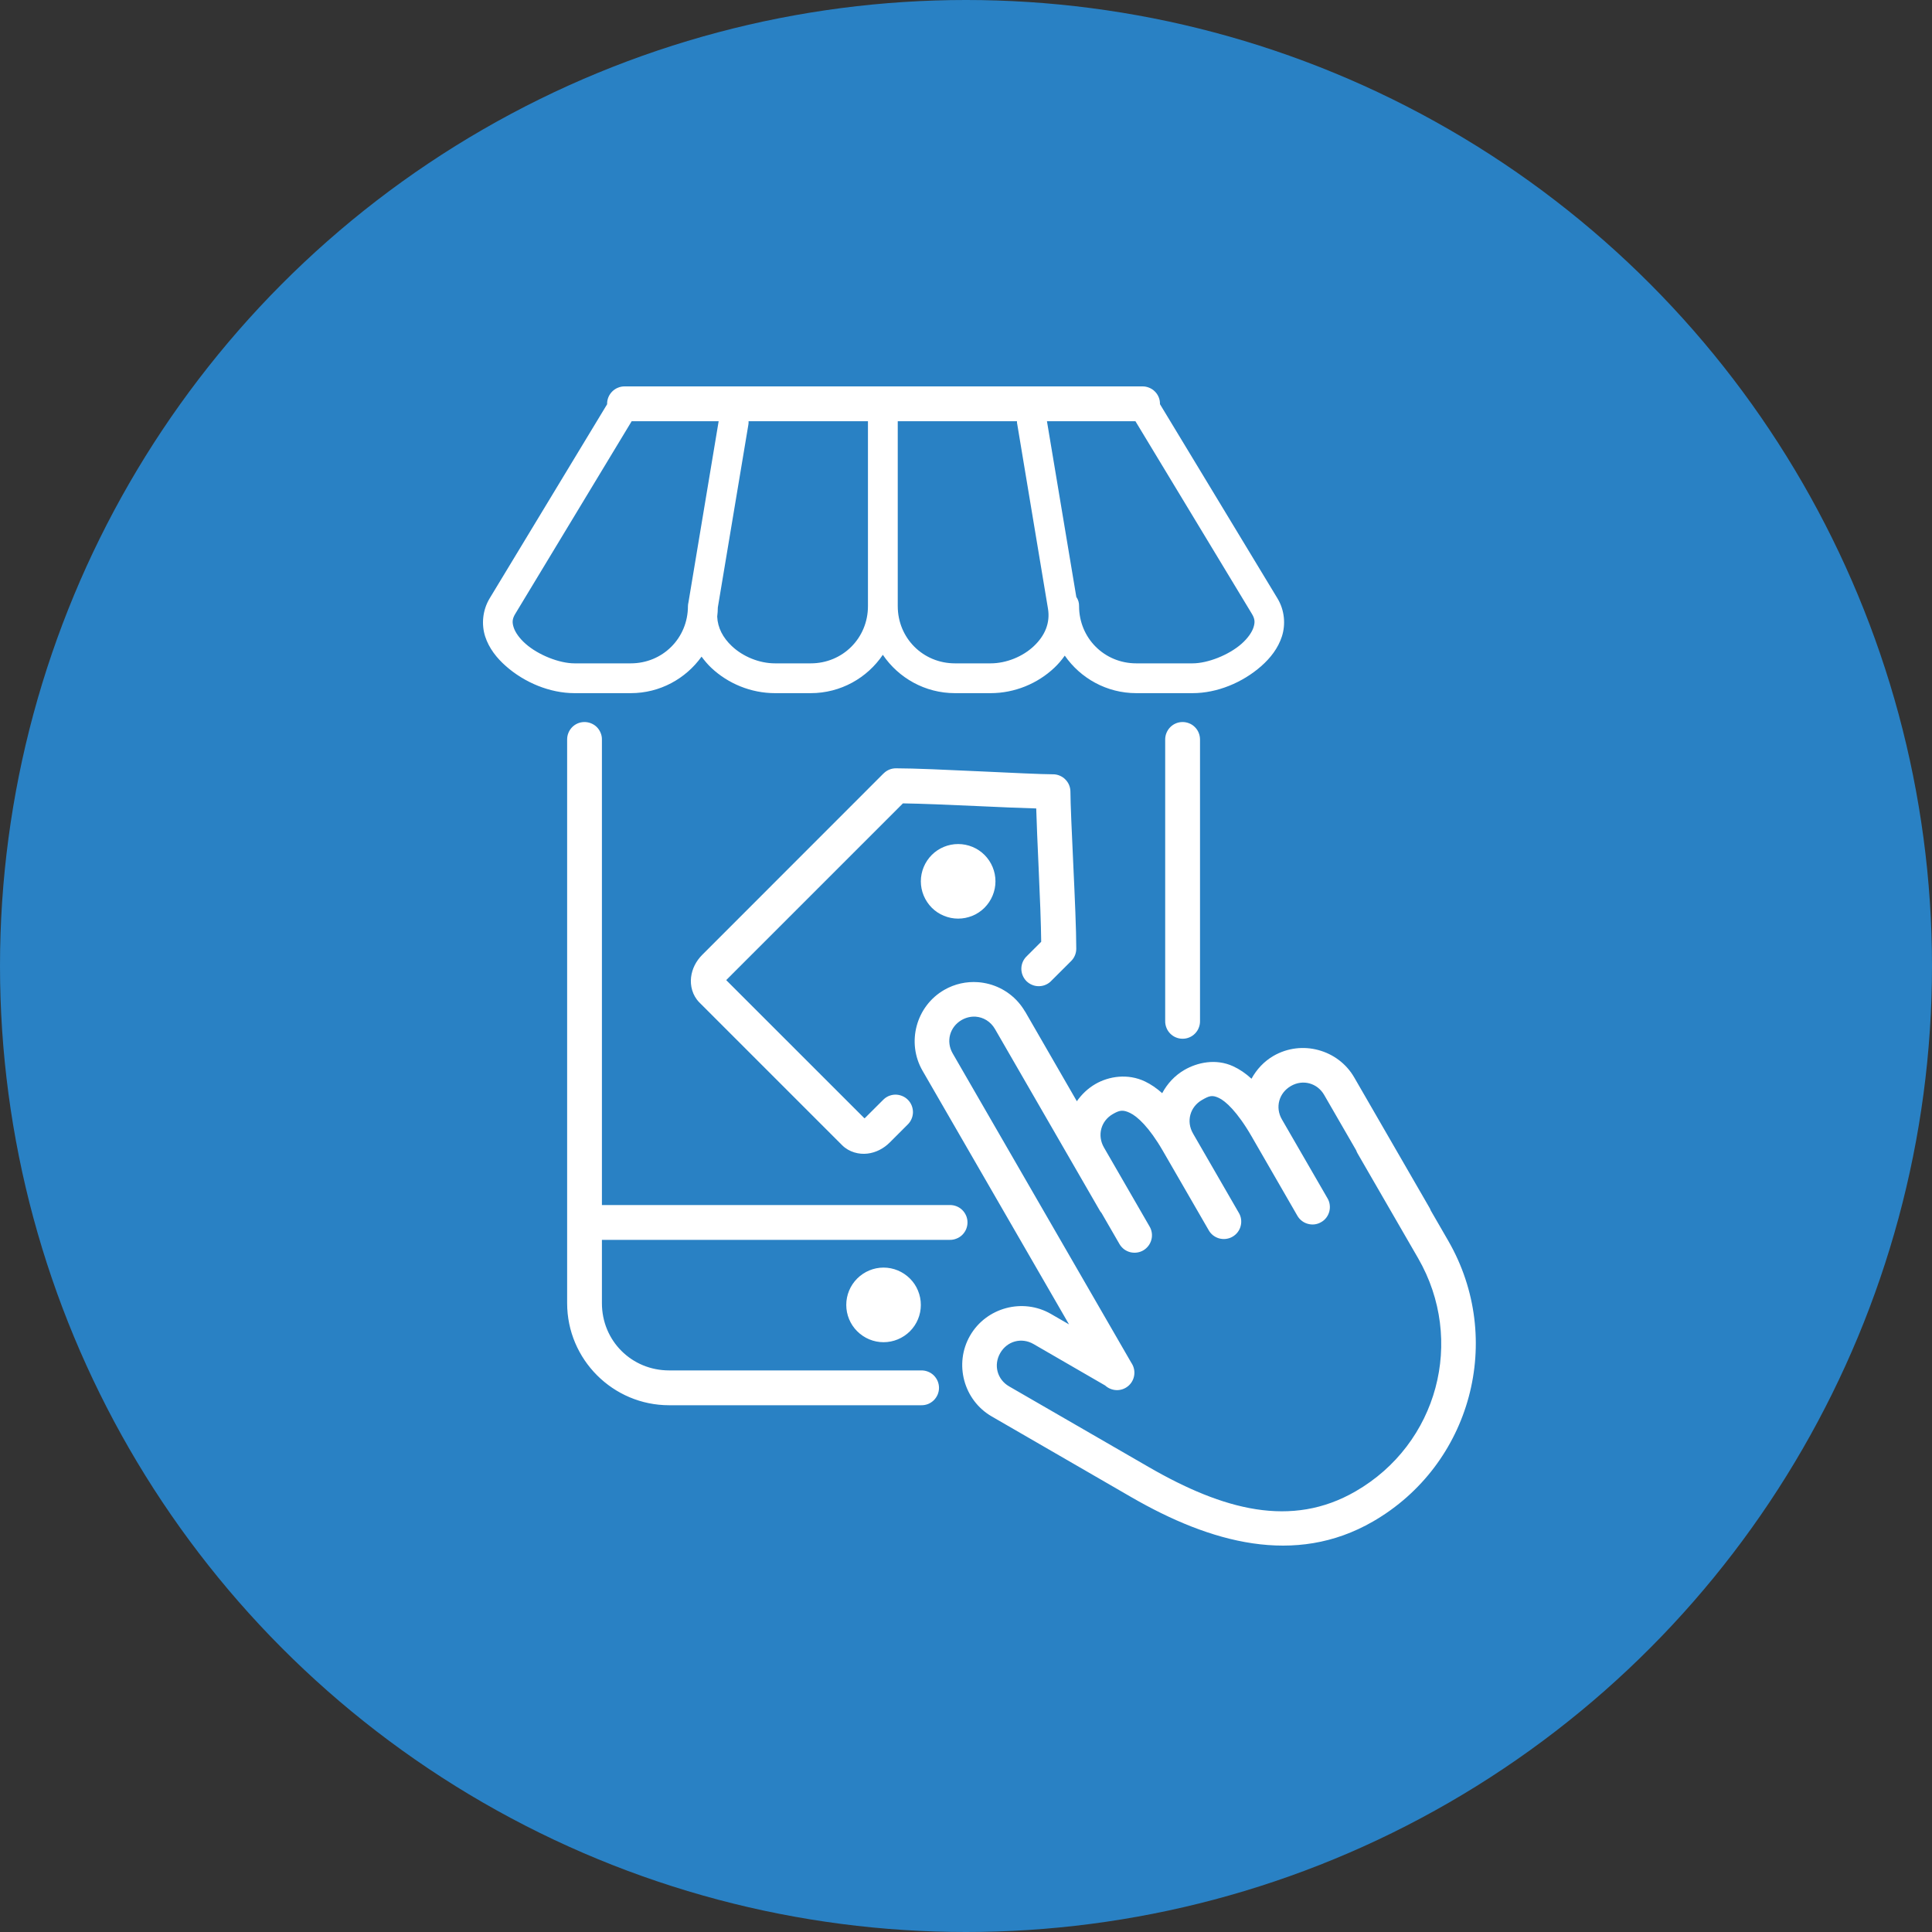 <svg width="40" height="40" viewBox="0 0 40 40" fill="none" xmlns="http://www.w3.org/2000/svg">
<rect x="0" y="0" width="40" height="40" fill="#333333" stroke="none"/>
<circle cx="20" cy="20" r="20" fill="#2981C4"/>
<path d="M12.935 8C12.887 7.999 12.839 8.008 12.794 8.027C12.749 8.045 12.708 8.072 12.674 8.107C12.64 8.141 12.613 8.182 12.595 8.227C12.577 8.272 12.568 8.32 12.57 8.369L10.138 12.388C9.988 12.637 9.966 12.93 10.044 13.175C10.123 13.42 10.283 13.623 10.475 13.792C10.859 14.131 11.384 14.351 11.895 14.351H13.059C13.663 14.351 14.197 14.052 14.525 13.595C14.586 13.677 14.652 13.756 14.726 13.826C15.073 14.153 15.548 14.351 16.046 14.351H16.785C17.405 14.351 17.954 14.036 18.278 13.557C18.603 14.036 19.151 14.351 19.772 14.351H20.509C21.007 14.351 21.482 14.153 21.828 13.826C21.909 13.75 21.981 13.665 22.045 13.574C22.371 14.043 22.913 14.351 23.526 14.351H24.69C25.201 14.351 25.727 14.131 26.112 13.792C26.304 13.623 26.462 13.42 26.541 13.175C26.619 12.93 26.599 12.637 26.448 12.388L24.016 8.368C24.017 8.32 24.009 8.272 23.991 8.227C23.973 8.182 23.946 8.141 23.912 8.107C23.878 8.072 23.837 8.045 23.792 8.027C23.747 8.008 23.699 7.999 23.651 8H12.935ZM13.078 8.721H14.879L14.254 12.47C14.247 12.496 14.244 12.523 14.243 12.549C14.243 13.211 13.721 13.734 13.059 13.734H11.895C11.579 13.734 11.145 13.561 10.883 13.33C10.751 13.214 10.666 13.089 10.634 12.987C10.602 12.886 10.604 12.814 10.668 12.709L13.078 8.721ZM15.498 8.721H17.97C17.97 8.726 17.97 8.732 17.97 8.737C17.97 8.739 17.97 8.741 17.97 8.743V12.55C17.97 13.211 17.447 13.734 16.786 13.734H16.046C15.717 13.734 15.379 13.592 15.152 13.377C14.967 13.203 14.858 12.996 14.849 12.766C14.857 12.704 14.861 12.64 14.862 12.576L15.494 8.794C15.498 8.77 15.5 8.746 15.498 8.721L15.498 8.721ZM18.587 8.721H21.055C21.054 8.745 21.057 8.77 21.063 8.794L21.697 12.6C21.747 12.897 21.633 13.162 21.405 13.377C21.178 13.592 20.838 13.734 20.509 13.734H19.772C19.11 13.734 18.587 13.211 18.587 12.549V8.743C18.587 8.736 18.587 8.728 18.587 8.721ZM21.676 8.721H23.508L25.919 12.709C25.983 12.814 25.985 12.886 25.953 12.987C25.921 13.089 25.835 13.214 25.704 13.33C25.441 13.561 25.006 13.734 24.69 13.734H23.526C22.864 13.734 22.341 13.211 22.341 12.549C22.343 12.481 22.323 12.414 22.284 12.359L21.676 8.721ZM12.095 14.949C12 14.95 11.909 14.99 11.843 15.058C11.777 15.127 11.741 15.218 11.742 15.313V26.981C11.742 28.146 12.69 29.094 13.854 29.094H19.073C19.121 29.095 19.169 29.086 19.214 29.069C19.258 29.051 19.299 29.024 19.333 28.991C19.367 28.957 19.394 28.917 19.413 28.873C19.431 28.829 19.441 28.782 19.441 28.734C19.441 28.686 19.431 28.638 19.413 28.594C19.394 28.55 19.367 28.51 19.333 28.476C19.299 28.443 19.258 28.416 19.214 28.399C19.169 28.381 19.121 28.372 19.073 28.373H13.854C13.076 28.373 12.462 27.759 12.462 26.981V25.67H19.663C19.711 25.671 19.759 25.662 19.803 25.644C19.848 25.627 19.889 25.6 19.923 25.567C19.957 25.533 19.984 25.493 20.003 25.449C20.021 25.405 20.031 25.357 20.031 25.309C20.031 25.261 20.021 25.214 20.003 25.17C19.984 25.126 19.957 25.085 19.923 25.052C19.889 25.018 19.848 24.992 19.803 24.974C19.759 24.957 19.711 24.948 19.663 24.949H12.462V15.313C12.463 15.265 12.454 15.217 12.435 15.173C12.417 15.128 12.39 15.087 12.356 15.053C12.322 15.019 12.281 14.993 12.236 14.975C12.191 14.957 12.143 14.948 12.095 14.949ZM24.478 14.949C24.383 14.95 24.292 14.99 24.226 15.058C24.16 15.127 24.123 15.218 24.124 15.313V21.139C24.123 21.187 24.132 21.235 24.15 21.279C24.167 21.324 24.194 21.364 24.227 21.398C24.261 21.433 24.301 21.46 24.345 21.478C24.389 21.497 24.437 21.506 24.485 21.506C24.532 21.506 24.58 21.497 24.624 21.478C24.668 21.46 24.708 21.433 24.742 21.398C24.775 21.364 24.802 21.324 24.819 21.279C24.837 21.235 24.846 21.187 24.845 21.139V15.313C24.845 15.265 24.836 15.217 24.818 15.173C24.8 15.128 24.773 15.087 24.738 15.053C24.704 15.019 24.664 14.992 24.619 14.975C24.574 14.957 24.526 14.948 24.478 14.949ZM18.55 15.907C18.454 15.907 18.363 15.944 18.295 16.012L18.291 16.015L14.537 19.771C14.41 19.899 14.329 20.058 14.308 20.232C14.287 20.406 14.335 20.609 14.479 20.754L17.436 23.711C17.581 23.855 17.786 23.905 17.96 23.884C18.135 23.863 18.293 23.781 18.421 23.654L18.789 23.286C18.824 23.253 18.852 23.213 18.871 23.169C18.891 23.124 18.901 23.077 18.902 23.029C18.902 22.98 18.893 22.933 18.875 22.888C18.857 22.843 18.83 22.803 18.796 22.769C18.762 22.735 18.721 22.708 18.676 22.69C18.631 22.672 18.584 22.663 18.535 22.663C18.487 22.664 18.44 22.675 18.395 22.694C18.351 22.714 18.312 22.742 18.279 22.777L17.91 23.145C17.903 23.152 17.903 23.149 17.897 23.153L15.037 20.294C15.041 20.288 15.039 20.288 15.047 20.28L18.694 16.633C19.052 16.638 19.63 16.661 20.234 16.689C20.749 16.713 21.129 16.729 21.454 16.738C21.464 17.063 21.479 17.44 21.503 17.953C21.531 18.557 21.553 19.136 21.557 19.498L21.263 19.792C21.227 19.825 21.198 19.865 21.178 19.909C21.158 19.953 21.147 20.001 21.146 20.05C21.145 20.099 21.154 20.147 21.172 20.192C21.19 20.237 21.217 20.278 21.251 20.313C21.286 20.347 21.327 20.374 21.372 20.392C21.417 20.411 21.466 20.419 21.514 20.418C21.563 20.417 21.611 20.406 21.655 20.386C21.7 20.366 21.739 20.337 21.772 20.301L22.179 19.895C22.246 19.827 22.283 19.736 22.283 19.641C22.283 19.261 22.253 18.579 22.222 17.919C22.191 17.259 22.162 16.613 22.162 16.39C22.162 16.343 22.152 16.296 22.134 16.252C22.116 16.209 22.089 16.169 22.055 16.136C22.022 16.102 21.982 16.076 21.938 16.058C21.895 16.04 21.848 16.03 21.8 16.031C21.578 16.031 20.93 16 20.268 15.969C19.606 15.938 18.925 15.907 18.55 15.907L18.55 15.907ZM19.837 17.475C19.633 17.475 19.436 17.556 19.291 17.701C19.147 17.846 19.065 18.042 19.065 18.247C19.065 18.348 19.085 18.448 19.124 18.542C19.163 18.636 19.22 18.721 19.291 18.793C19.363 18.865 19.448 18.922 19.542 18.96C19.636 18.999 19.736 19.019 19.837 19.019C19.939 19.019 20.039 18.999 20.133 18.96C20.227 18.922 20.312 18.865 20.384 18.793C20.455 18.721 20.512 18.636 20.551 18.542C20.59 18.448 20.61 18.348 20.61 18.247C20.61 18.042 20.528 17.846 20.384 17.701C20.239 17.556 20.042 17.475 19.837 17.475ZM20.247 20.335C20.011 20.318 19.767 20.369 19.549 20.495C18.966 20.831 18.763 21.585 19.1 22.168L22.133 27.42L21.759 27.204C21.177 26.867 20.42 27.07 20.084 27.653C19.748 28.236 19.951 28.99 20.533 29.326L23.423 30.997C25.061 31.943 26.813 32.432 28.426 31.501C30.463 30.325 31.159 27.725 29.984 25.688L29.623 25.063C29.613 25.036 29.601 25.01 29.585 24.986L28.039 22.309C27.871 22.017 27.598 21.821 27.294 21.74C26.991 21.658 26.657 21.693 26.366 21.861C26.166 21.977 26.015 22.144 25.911 22.334C25.789 22.222 25.664 22.137 25.531 22.076C25.169 21.91 24.786 21.999 24.523 22.151C24.32 22.268 24.166 22.439 24.062 22.633C23.948 22.531 23.83 22.45 23.707 22.391C23.349 22.22 22.957 22.283 22.68 22.443C22.521 22.535 22.394 22.659 22.295 22.8L21.224 20.943C21.223 20.943 21.222 20.943 21.222 20.943C21.053 20.652 20.782 20.455 20.479 20.374C20.403 20.354 20.325 20.34 20.247 20.335ZM20.199 21.049C20.359 21.06 20.509 21.149 20.599 21.303L22.758 25.043C22.771 25.069 22.788 25.093 22.807 25.115L23.176 25.754C23.199 25.795 23.231 25.831 23.268 25.861C23.306 25.89 23.349 25.911 23.395 25.924C23.441 25.936 23.489 25.939 23.536 25.933C23.583 25.927 23.629 25.912 23.67 25.888C23.711 25.864 23.747 25.832 23.776 25.794C23.805 25.756 23.826 25.713 23.838 25.667C23.851 25.621 23.853 25.573 23.847 25.526C23.84 25.479 23.825 25.433 23.8 25.392L22.856 23.757C22.713 23.509 22.791 23.209 23.039 23.066C23.176 22.987 23.246 22.97 23.396 23.042C23.547 23.114 23.791 23.335 24.074 23.824L25.019 25.46C25.041 25.503 25.073 25.541 25.11 25.572C25.148 25.602 25.191 25.625 25.238 25.639C25.285 25.652 25.334 25.656 25.382 25.65C25.43 25.644 25.477 25.629 25.519 25.604C25.561 25.58 25.598 25.547 25.627 25.508C25.656 25.469 25.677 25.425 25.688 25.378C25.7 25.331 25.701 25.282 25.694 25.233C25.686 25.186 25.668 25.14 25.642 25.099L24.706 23.478C24.704 23.474 24.701 23.469 24.699 23.465C24.556 23.217 24.637 22.918 24.884 22.775C25.036 22.687 25.095 22.667 25.232 22.73C25.369 22.792 25.616 23.012 25.917 23.534C25.923 23.546 25.93 23.558 25.937 23.569L26.858 25.166C26.881 25.208 26.913 25.245 26.95 25.274C26.988 25.304 27.031 25.326 27.077 25.338C27.123 25.351 27.171 25.355 27.219 25.349C27.266 25.343 27.312 25.327 27.353 25.303C27.395 25.28 27.431 25.248 27.46 25.21C27.489 25.172 27.51 25.128 27.522 25.082C27.534 25.036 27.537 24.988 27.53 24.941C27.524 24.893 27.508 24.848 27.483 24.807L26.559 23.208C26.553 23.197 26.547 23.186 26.54 23.175C26.397 22.928 26.478 22.628 26.726 22.485C26.973 22.341 27.273 22.422 27.416 22.67L28.078 23.816C28.086 23.839 28.096 23.861 28.108 23.882L29.36 26.049C30.343 27.751 29.767 29.895 28.065 30.877C26.738 31.644 25.328 31.265 23.784 30.374L20.892 28.703C20.645 28.56 20.566 28.26 20.709 28.013C20.852 27.765 21.15 27.684 21.398 27.827L22.881 28.685C22.945 28.744 23.027 28.777 23.113 28.781C23.199 28.784 23.284 28.756 23.351 28.702C23.418 28.649 23.464 28.573 23.48 28.488C23.496 28.403 23.482 28.316 23.439 28.241C23.431 28.226 23.423 28.212 23.413 28.198L19.724 21.809C19.581 21.561 19.663 21.261 19.91 21.118C20.003 21.065 20.103 21.043 20.199 21.049ZM18.293 26.244C18.088 26.244 17.892 26.326 17.747 26.471C17.602 26.616 17.521 26.812 17.521 27.017C17.521 27.221 17.602 27.418 17.747 27.562C17.892 27.707 18.088 27.789 18.293 27.789C18.497 27.789 18.694 27.707 18.839 27.563C18.984 27.418 19.065 27.222 19.065 27.017C19.065 26.915 19.045 26.815 19.006 26.721C18.968 26.628 18.911 26.542 18.839 26.471C18.767 26.399 18.682 26.342 18.588 26.303C18.495 26.264 18.394 26.244 18.293 26.244Z" fill="white"/>
</svg>

